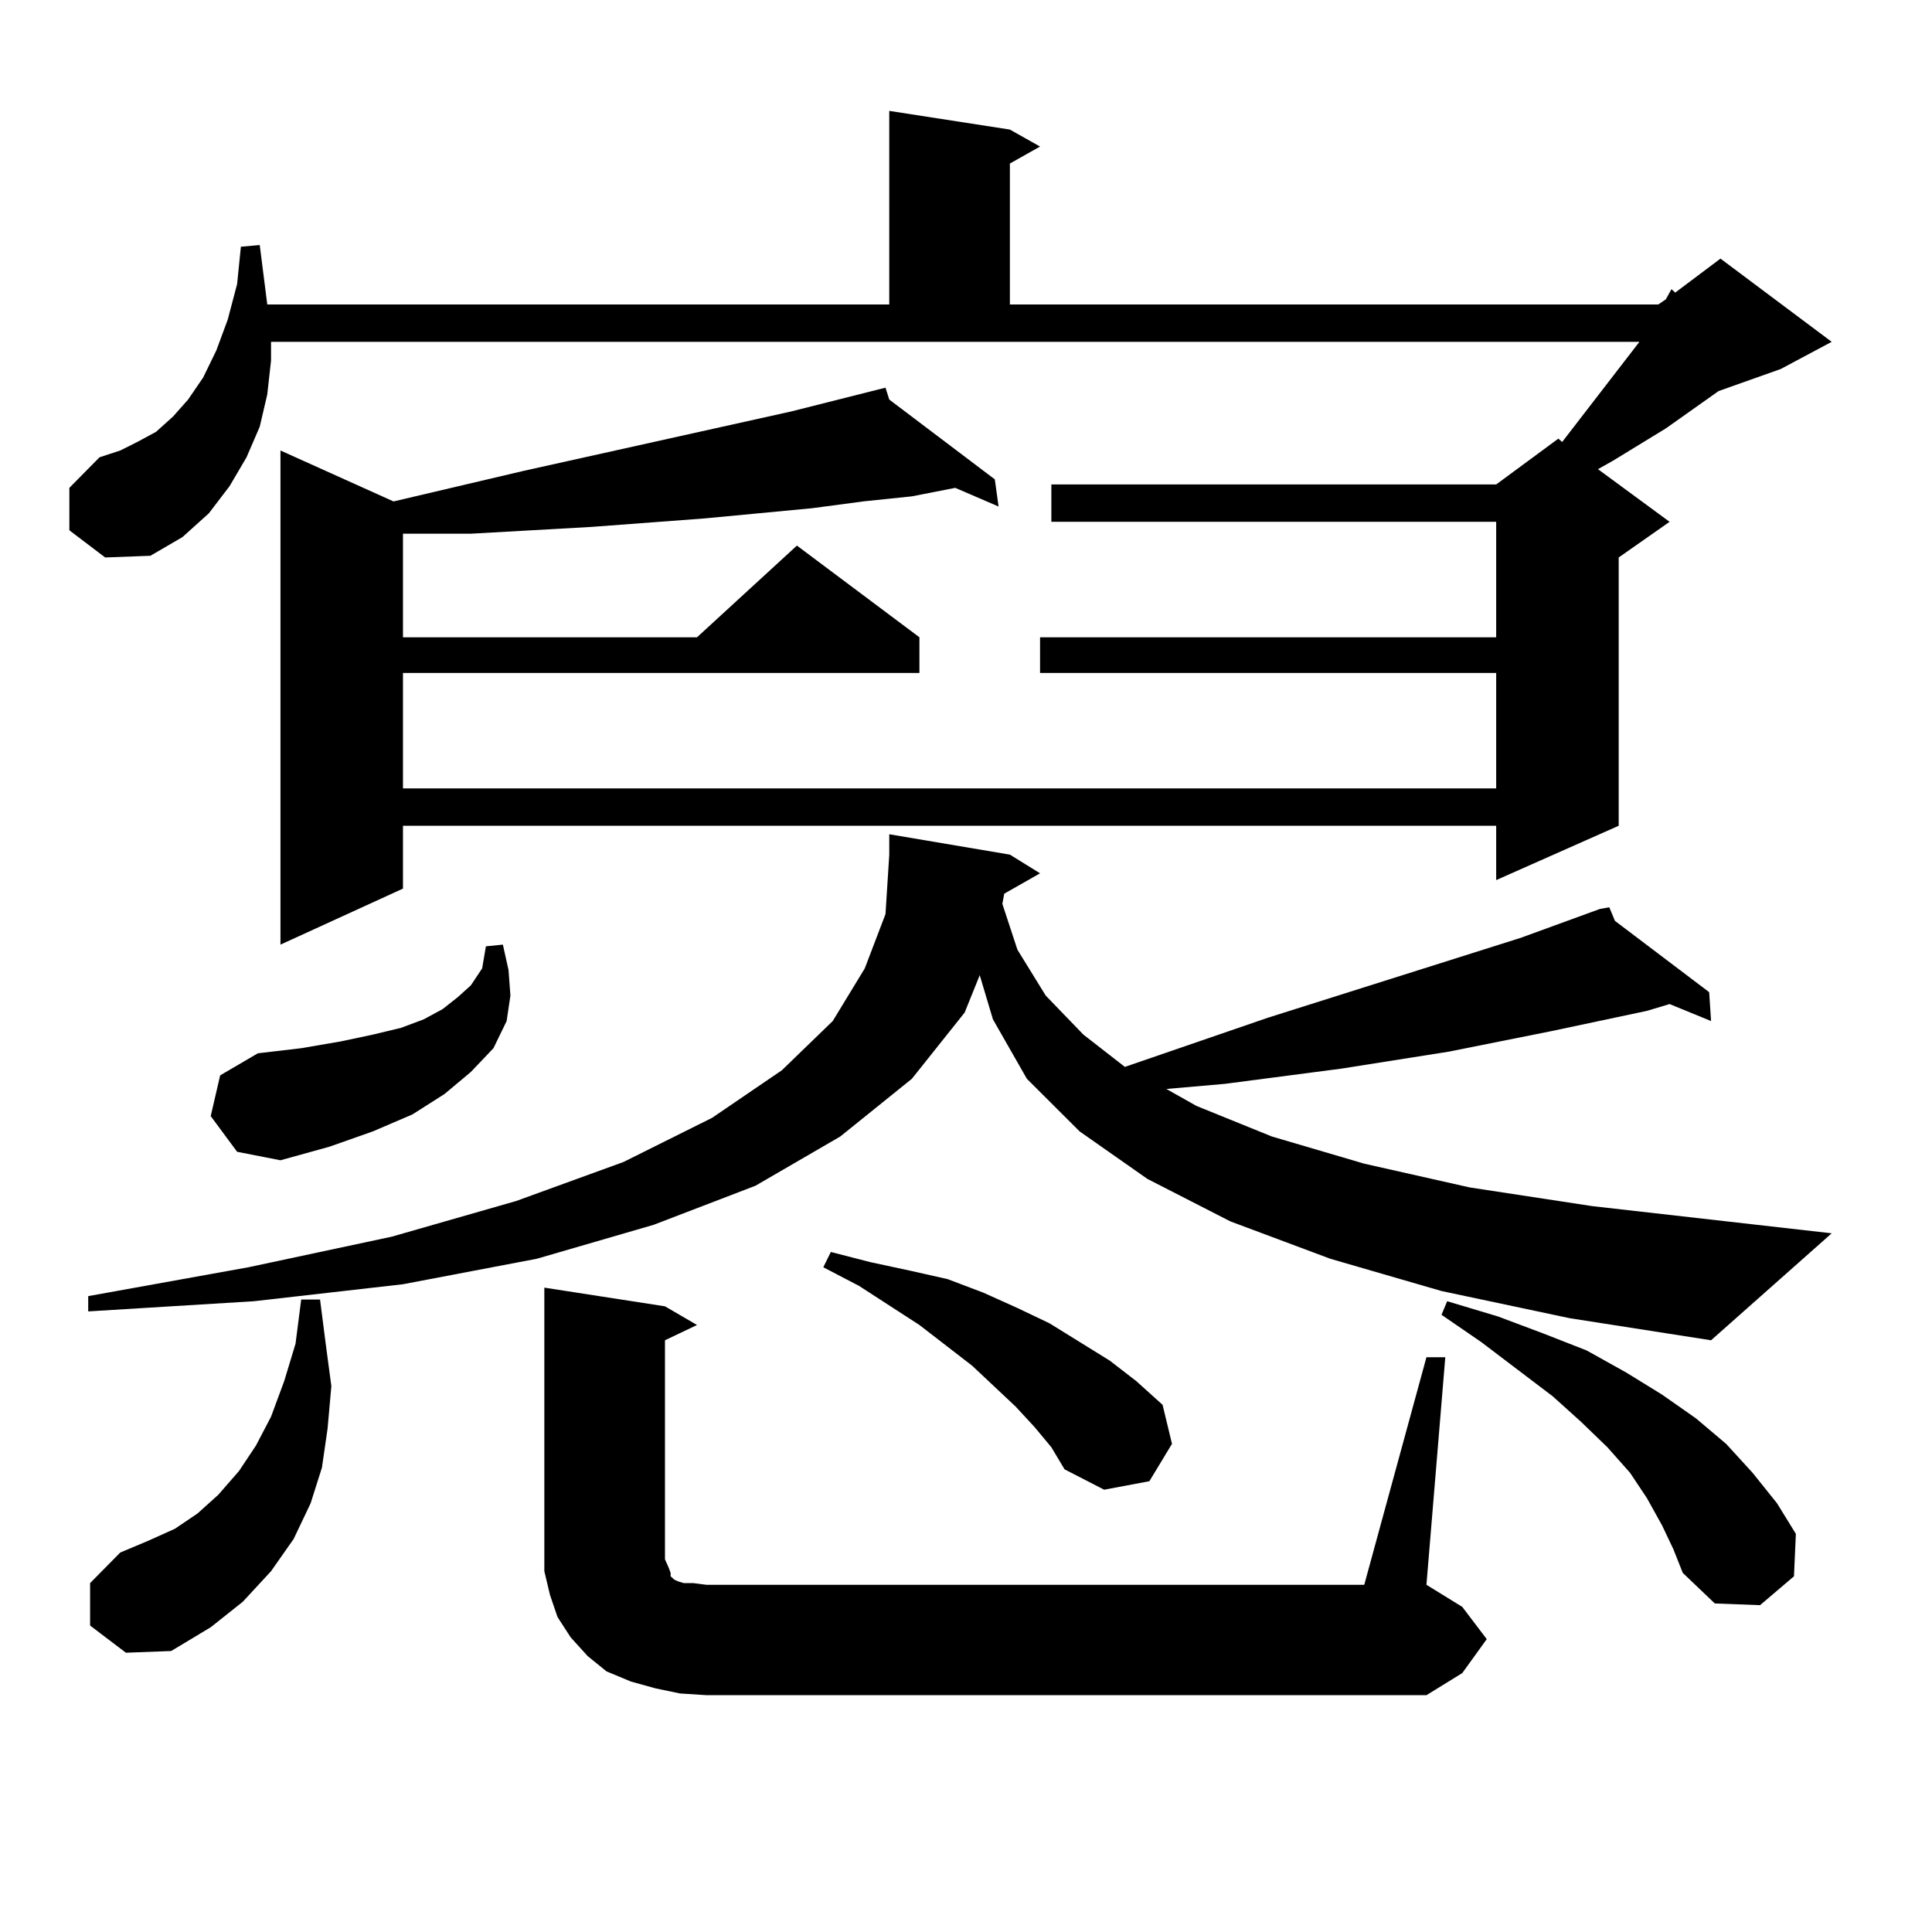 <?xml version="1.0" encoding="utf-8"?>
<!-- Generator: Adobe Illustrator 16.0.0, SVG Export Plug-In . SVG Version: 6.00 Build 0)  -->
<!DOCTYPE svg PUBLIC "-//W3C//DTD SVG 1.1//EN" "http://www.w3.org/Graphics/SVG/1.1/DTD/svg11.dtd">
<svg version="1.1" id="图层_1" xmlns="http://www.w3.org/2000/svg" xmlns:xlink="http://www.w3.org/1999/xlink" x="0px" y="0px"
	 width="1000px" height="1000px" viewBox="0 0 1000 1000" enable-background="new 0 0 1000 1000" xml:space="preserve">
<path d="M35.901,274.484v-21.973l15.609-15.82l10.731-3.516l8.78-4.395l9.756-5.273l8.78-7.91l7.805-8.789l7.805-11.426
	l6.829-14.063l5.854-15.82l4.878-18.457l1.951-19.336l9.756-0.879l3.902,30.762h321.943V57.395l62.438,9.668l15.609,8.789
	l-15.609,8.789v72.949H858.32l3.902-2.637l2.927-5.273l1.951,1.758l23.414-17.578l57.56,43.066l-26.341,14.063l-32.194,11.426
	l-27.316,19.336l-27.316,16.699l-7.805,4.395l37.072,27.246l-26.341,18.457v138.867l-63.413,28.125v-28.125H208.58v32.52
	l-63.413,29.004V233.176l58.535,26.367l67.315-15.82l138.533-30.762l48.779-12.305l1.951,6.152l54.633,41.309l1.951,14.063
	l-22.438-9.668l-22.438,4.395l-25.365,2.637l-26.341,3.516l-55.608,5.273l-58.535,4.395l-62.438,3.516h-33.17h-1.951v53.613h152.191
	l51.706-47.461l63.413,47.461v18.457H208.58v59.766h565.84v-59.766H538.328v-18.457H774.42V270.09H544.182v-19.336H774.42
	l32.194-23.73l1.951,1.758l39.999-51.855H140.289v9.668l-1.951,17.578l-3.902,16.699l-6.829,15.82l-8.78,14.941l-10.731,14.063
	L94.437,278l-16.585,9.668l-23.414,0.879L35.901,274.484z M746.128,668.234l-57.56-16.699l-51.706-19.336l-42.926-21.973
	l-35.121-24.609l-27.316-27.246l-17.561-30.762l-6.829-22.852l-7.805,19.336l-27.316,34.277l-37.072,29.883l-43.901,25.488
	l-52.682,20.215l-60.486,17.578l-69.267,13.184l-77.071,8.789l-85.852,5.273v-7.91l82.925-14.941l74.145-15.82l64.389-18.457
	l55.608-20.215l45.853-22.852l36.097-24.609l26.341-25.488l16.585-27.246l10.731-28.125l1.951-30.762v-10.547l62.438,10.547
	l15.609,9.668l-18.536,10.547l-0.976,5.273l7.805,23.73l14.634,23.73l19.512,20.215l21.463,16.699l74.145-25.488l130.729-41.309
	l40.975-14.941l4.878-0.879l2.927,7.031l48.779,36.914l0.976,14.941l-21.463-8.789l-11.707,3.516l-49.755,10.547l-52.682,10.547
	l-55.608,8.789l-60.486,7.91l-30.243,2.637l15.609,8.789l39.023,15.82l47.804,14.063l54.633,12.305l63.413,9.668l123.899,14.063
	l-62.438,55.371l-73.169-11.426L746.128,668.234z M46.633,841.379v-21.973l15.609-15.82l14.634-6.152l13.658-6.152l11.707-7.91
	l10.731-9.668l10.731-12.305l8.78-13.184l7.805-14.941l6.829-18.457l5.854-19.336l2.927-22.852h9.756l2.927,22.852l2.927,21.973
	l-1.951,21.973l-2.927,20.215l-5.854,18.457l-8.78,18.457l-11.707,16.699l-14.634,15.82l-16.585,13.184l-20.487,12.305
	l-23.414,0.879L46.633,841.379z M109.07,577.707l4.878-21.094l19.512-11.426l22.438-2.637l20.487-3.516l16.585-3.516l14.634-3.516
	l11.707-4.395l9.756-5.273l7.805-6.152l6.829-6.152l5.854-8.789l1.951-11.426l8.78-0.879l2.927,13.184l0.976,13.184l-1.951,13.184
	l-6.829,14.063l-11.707,12.305l-13.658,11.426l-16.585,10.547l-20.487,8.789l-22.438,7.91l-25.365,7.031l-22.438-4.395
	L109.07,577.707z M738.323,702.512h9.756l-9.756,117.773l18.536,11.426l12.683,16.699l-12.683,17.578l-18.536,11.426H365.649
	l-13.658-0.879l-12.683-2.637l-12.683-3.516l-12.683-5.273l-9.756-7.91l-8.78-9.668l-6.829-10.547l-3.902-11.426l-2.927-12.305
	v-11.426V666.477l62.438,9.668l16.585,9.668l-16.585,7.91v113.379l1.951,4.395l0.976,2.637v1.758l0.976,0.879l0.976,0.879
	l1.951,0.879l2.927,0.879h4.878l6.829,0.879h340.479L738.323,702.512z M535.401,738.547L525.646,728l-22.438-21.094l-27.316-21.094
	l-31.219-20.215l-18.536-9.668l3.902-7.91l20.487,5.273l20.487,4.395l19.512,4.395l18.536,7.031l17.561,7.91l16.585,7.91
	l31.219,19.336l13.658,10.547l13.658,12.305l4.878,20.215l-11.707,19.336l-23.414,4.395l-20.487-10.547l-6.829-11.426
	L535.401,738.547z M860.271,789.523l-7.805-14.063l-8.78-13.184l-11.707-13.184l-13.658-13.184l-14.634-13.184l-37.072-28.125
	l-20.487-14.063l2.927-7.031l26.341,7.91l23.414,8.789l22.438,8.789l20.487,11.426l18.536,11.426l17.561,12.305l15.609,13.184
	l13.658,14.941l12.683,15.82l9.756,15.82l-0.976,21.973l-17.561,14.941l-23.414-0.879l-16.585-15.82l-4.878-12.305L860.271,789.523z
	"/>
</svg>

